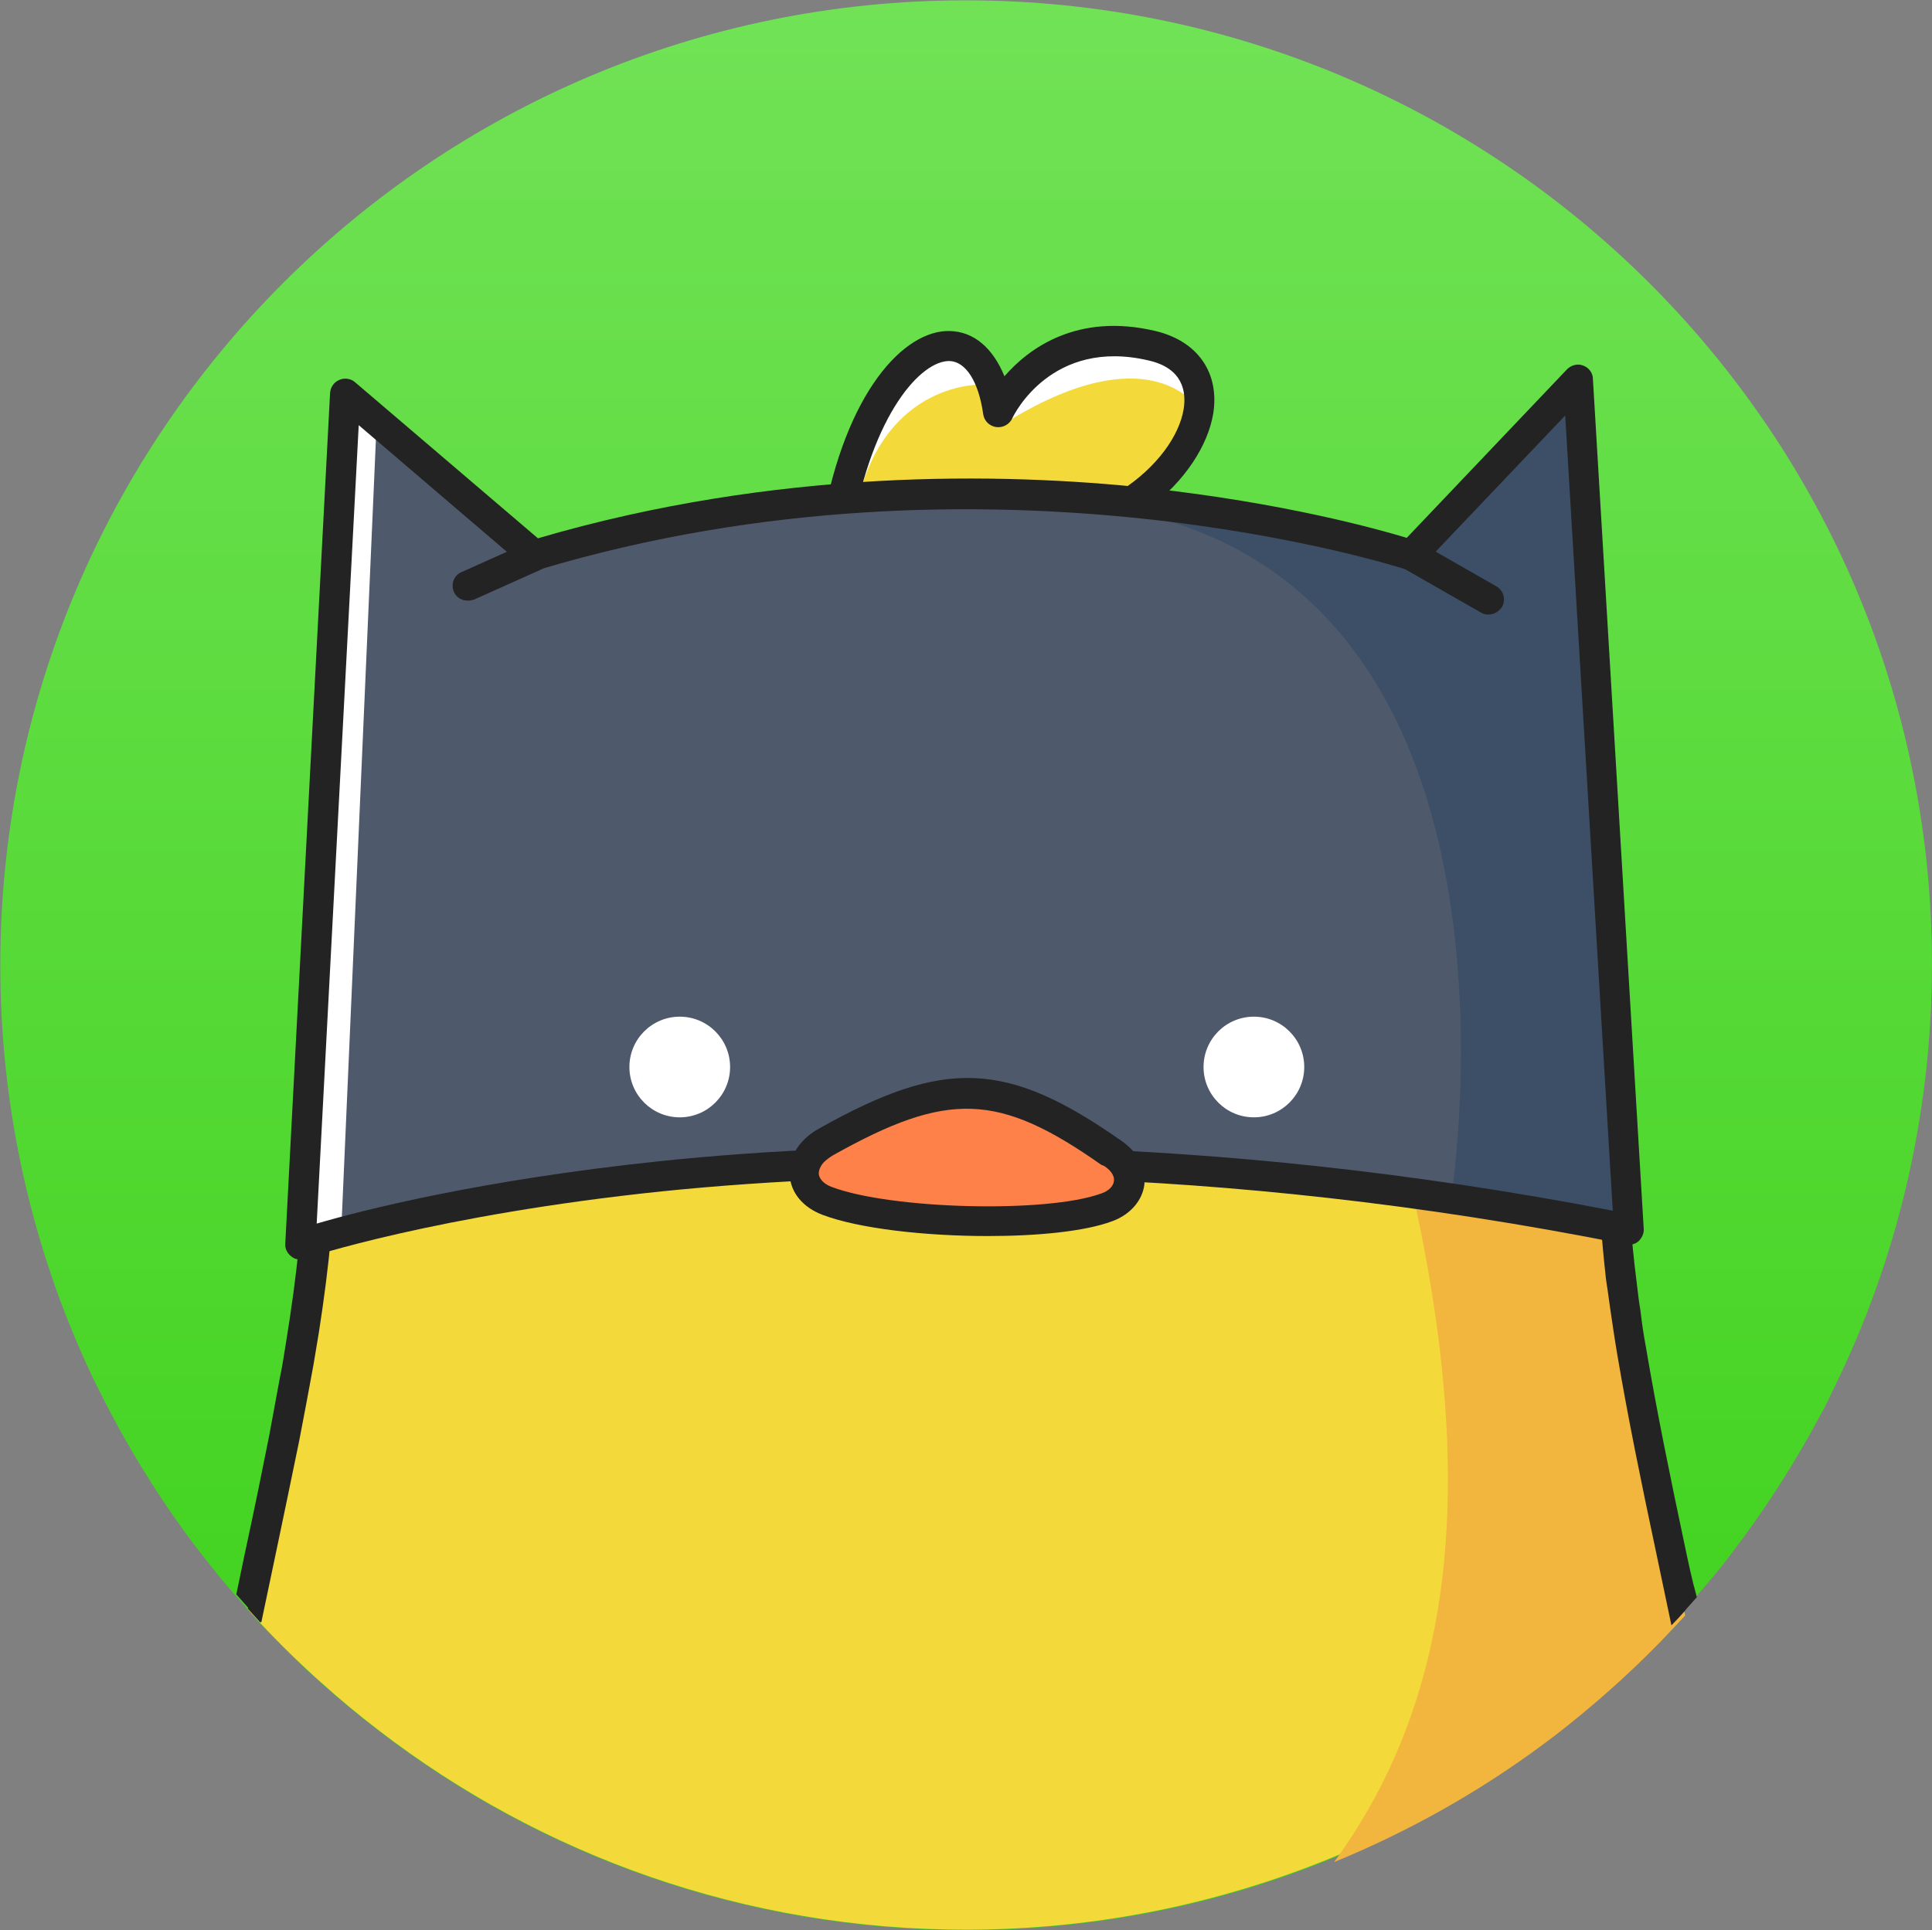<svg width="5698" height="5694" viewBox="0 0 5698 5694" fill="none" xmlns="http://www.w3.org/2000/svg">
<rect x="0" y="0" width="5698" height="5694" fill="#808080" stroke="none"/>
<path d="M5697.82 2844.03C5697.82 3292.22 5594.29 3717.25 5409.02 4094.59C5402.21 4109.58 5394.04 4124.56 5387.22 4139.55C5380.41 4154.53 5372.24 4168.15 5364.07 4183.14C5289.14 4323.45 5203.32 4455.59 5107.96 4580.92C5087.53 4608.17 5065.73 4635.41 5042.57 4662.66C5030.31 4677.64 5018.05 4691.26 5005.79 4706.25C5004.43 4707.61 5003.07 4710.33 5000.34 4711.7C4989.45 4723.96 4978.55 4736.22 4967.65 4748.48C4966.29 4749.84 4964.93 4751.2 4963.56 4753.93C4951.3 4767.55 4939.04 4779.81 4926.78 4793.43C4926.78 4793.43 4926.78 4794.79 4925.42 4794.79C4830.06 4896.96 4726.53 4990.96 4617.55 5078.15C4605.29 5087.68 4593.03 5097.22 4579.4 5108.12C4567.14 5117.65 4553.52 5127.19 4541.26 5136.73C4068.56 5486.83 3482.79 5693.89 2849.33 5693.89C2196.81 5693.89 1596.06 5474.57 1116.54 5105.39C1057.96 5060.44 1002.11 5014.12 947.622 4965.08C884.958 4909.23 825.019 4850.65 767.804 4789.35C755.544 4775.72 743.281 4762.1 731.021 4748.48C729.658 4747.12 728.299 4745.75 726.937 4743.03C716.039 4730.77 705.138 4718.51 694.24 4706.25C692.878 4704.89 691.517 4702.16 688.793 4700.8C676.532 4685.82 664.273 4670.83 652.012 4657.21C616.594 4613.61 581.172 4568.66 547.116 4522.34C455.844 4397.01 374.11 4263.51 303.273 4123.2C296.461 4109.58 289.65 4095.95 282.839 4082.33C276.027 4068.71 269.216 4055.09 262.405 4040.1C94.847 3677.74 0.852 3273.15 0.852 2848.12C0.852 1276.07 1275.93 0.988 2847.97 0.988C4420.02 0.988 5697.82 1271.98 5697.82 2844.03Z" fill="url(#paint0_linear_34259_114185)"/>
<path d="M3535.92 1197.13C3535.92 1199.85 3535.92 1202.58 3534.55 1205.3C3514.12 1386.48 3258.02 1626.24 2867.05 1592.19L2466.55 1559.49C2474.72 1513.17 2484.25 1469.58 2495.15 1428.71C2612.31 994.153 2872.5 904.243 2933.8 1178.06C2936.53 1190.32 2939.25 1203.94 2940.61 1217.56C2940.61 1217.56 2943.34 1210.75 2950.15 1198.49C2982.84 1142.64 3102.72 977.806 3345.2 1011.86C3356.1 1013.22 3367 1014.59 3379.26 1017.31C3384.71 1018.67 3388.79 1018.67 3394.24 1020.04C3475.98 1039.11 3519.57 1086.79 3530.47 1148.09C3535.92 1164.44 3535.92 1180.78 3535.92 1197.13Z" fill="#F4D93B"/>
<path d="M2935.17 1178.11L2898.39 1134.51C2898.39 1134.51 2612.32 1120.89 2527.86 1484.62L2495.16 1428.76C2612.32 994.201 2872.51 904.292 2935.17 1178.11Z" fill="white"/>
<path d="M3535.91 1207.92C3535.91 1207.92 3535.9 1206.55 3534.54 1205.19C3519.56 1183.4 3377.88 999.49 2982.83 1236.52L2952.86 1199.74C2985.55 1143.89 3105.43 979.056 3347.91 1013.11L3381.97 1018.56L3527.73 1044.45L3533.18 1150.7L3535.91 1197.02V1207.92Z" fill="white"/>
<path d="M2943.32 1639.89C2917.44 1639.89 2891.55 1638.53 2864.31 1635.8C2839.79 1633.08 2822.08 1612.64 2823.44 1586.76C2826.16 1562.24 2846.6 1544.53 2872.48 1545.89C3229.39 1577.22 3465.06 1364.71 3490.95 1206.69C3499.12 1154.92 3488.22 1086.81 3388.78 1063.65C3101.34 995.538 2989.63 1224.4 2985.55 1233.93C2977.37 1251.64 2958.3 1262.54 2937.87 1259.82C2918.8 1257.09 2902.45 1242.11 2899.73 1221.67C2886.11 1124.95 2847.96 1066.38 2800.28 1065.01C2717.18 1063.65 2574.15 1217.59 2512.84 1564.96C2508.76 1589.48 2485.6 1605.83 2461.08 1601.74C2436.56 1597.66 2420.21 1574.5 2424.3 1549.98C2493.77 1152.2 2668.14 973.742 2800.28 976.466C2872.48 977.828 2928.33 1026.87 2962.39 1109.97C3034.59 1026.87 3177.63 921.976 3407.85 976.466C3533.17 1006.44 3597.2 1100.43 3578.13 1220.31C3546.8 1406.94 3312.49 1639.89 2943.32 1639.89Z" fill="#232323"/>
<path d="M4963.57 4752.48C4951.31 4766.1 4939.05 4778.36 4926.79 4791.98C4926.79 4791.98 4926.79 4793.34 4925.43 4793.34C4830.07 4895.51 4726.53 4989.51 4617.55 5076.69C4605.29 5086.23 4593.03 5095.77 4579.41 5106.66C4567.15 5116.2 4553.53 5125.73 4541.27 5135.27C4353.28 5274.22 4147.58 5390.01 3928.25 5479.92C3595.86 5616.15 3230.77 5692.44 2849.34 5692.44C2196.82 5692.44 1596.07 5473.11 1116.55 5103.94C1057.97 5058.98 1002.12 5012.67 947.632 4963.63C884.968 4907.77 825.03 4849.2 767.815 4787.89C755.555 4774.27 743.292 4760.65 731.031 4747.03C765.088 4578.11 801.87 4410.55 834.564 4244.35C848.187 4176.24 860.448 4109.49 872.708 4042.74C875.433 4026.39 878.155 4008.68 880.88 3992.33C883.604 3975.99 886.33 3959.64 889.054 3943.29C904.039 3846.57 916.299 3752.58 925.835 3661.3C934.008 3575.48 938.097 3491.02 938.097 3410.65C938.097 2399.85 1626.04 1816.8 2361.66 1620.63C2378 1616.55 2395.71 1612.46 2412.06 1608.37C2428.41 1604.29 2446.12 1600.2 2462.46 1597.48C2495.16 1590.66 2526.49 1583.85 2559.18 1578.4C2625.93 1566.14 2692.68 1557.97 2758.07 1553.88C2764.88 1552.52 2773.06 1552.52 2779.87 1552.52C2798.94 1551.16 2818.01 1549.8 2835.72 1549.8H2884.76C2898.38 1549.8 2910.64 1551.16 2924.27 1552.52C2973.31 1555.25 3023.71 1560.7 3072.75 1567.51C3102.72 1571.59 3132.69 1575.68 3162.66 1581.13C3204.89 1587.94 3247.12 1597.48 3289.35 1607.01C3305.7 1611.1 3323.41 1615.19 3339.75 1619.27C3356.1 1623.36 3371.09 1627.45 3387.43 1632.89C3604.03 1694.2 3815.18 1792.28 4004.54 1924.42C4437.74 2228.2 4752.42 2721.34 4752.42 3414.73C4752.42 3482.85 4755.14 3553.69 4761.95 3625.89C4764.68 3661.3 4768.77 3696.72 4772.85 3733.5C4774.22 3749.85 4776.94 3766.2 4778.3 3782.55C4781.03 3798.89 4782.39 3815.24 4785.11 3832.95C4791.92 3886.08 4800.1 3939.21 4809.63 3992.33C4853.23 4233.45 4910.44 4492.28 4963.57 4752.48Z" fill="#F4D93B"/>
<path d="M4970.14 4765.6C4957.88 4779.22 4945.62 4791.48 4933.36 4805.11C4933.36 4805.11 4933.36 4806.47 4932 4806.47C4836.64 4908.64 4733.11 5002.63 4624.13 5089.82C4611.87 5099.35 4599.6 5108.89 4585.98 5119.79C4573.72 5129.32 4560.1 5138.86 4547.84 5148.4C4359.85 5287.35 4154.15 5403.14 3934.83 5493.05C4498.8 4719.28 4327.15 3595.42 3605.16 1825.84L4011.11 1930.73C4444.31 2234.52 4758.99 2727.66 4758.99 3421.05C4758.99 3489.16 4761.71 3560 4768.53 3632.2C4771.25 3667.62 4775.34 3703.04 4779.42 3739.82C4780.79 3756.16 4783.51 3772.51 4784.87 3788.86C4787.6 3805.21 4788.96 3821.55 4791.68 3839.26C4798.5 3892.39 4806.67 3945.52 4816.21 3998.65C4859.8 4246.58 4917.01 4505.41 4970.14 4765.6Z" fill="#F2B53D"/>
<path d="M4967.66 4553.58C4925.43 4354.69 4885.93 4161.25 4854.6 3975.98C4847.79 3939.2 4842.33 3903.78 4838.25 3867C4834.16 3843.84 4831.44 3820.68 4828.71 3797.52C4825.99 3774.36 4823.27 3752.57 4820.54 3729.41C4808.28 3617.7 4800.11 3511.45 4800.11 3407.92C4800.11 3288.04 4790.57 3170.88 4771.5 3059.18C4702.02 2635.51 4500.41 2271.79 4180.28 1995.25C3966.41 1811.34 3703.49 1671.03 3418.78 1587.93C3403.79 1583.85 3388.81 1579.76 3373.82 1575.67C3357.47 1571.59 3342.49 1567.5 3327.51 1563.41C3296.17 1555.24 3263.48 1548.43 3230.78 1541.62C3206.26 1537.53 3183.11 1532.08 3158.59 1527.99C3128.62 1522.54 3100.01 1518.46 3071.4 1514.37C3010.1 1506.2 2950.16 1502.11 2888.86 1499.39H2886.14H2837.09H2835.73C2717.21 1504.84 2598.7 1518.46 2481.54 1542.98C2463.83 1547.07 2447.49 1549.79 2429.78 1553.88C2425.69 1555.24 2421.6 1555.24 2417.52 1556.6C2412.07 1557.96 2407.98 1559.33 2402.53 1560.69C2394.36 1562.05 2386.19 1564.78 2378.01 1567.5C2363.03 1571.59 2348.04 1575.67 2333.06 1579.76C2034.72 1662.86 1755.46 1805.89 1529.33 1995.25C1190.12 2281.32 981.699 2660.03 917.673 3101.41C902.688 3200.85 895.875 3303.02 895.875 3407.92C895.875 3579.56 875.441 3763.47 844.109 3956.91C841.384 3973.25 838.662 3990.96 835.937 4007.31C833.213 4023.66 830.486 4041.37 826.399 4059.08C815.501 4117.65 804.604 4176.23 793.706 4236.17C773.272 4339.7 751.475 4445.96 728.317 4553.58C717.419 4602.62 707.882 4653.02 696.984 4703.43C707.882 4715.69 718.782 4727.95 729.681 4740.21C731.043 4741.57 732.406 4742.93 733.768 4745.66C746.028 4759.28 758.288 4772.9 770.548 4786.52C785.533 4715.69 800.519 4643.49 815.503 4572.65C838.662 4463.67 860.457 4356.05 882.253 4251.16C897.238 4174.87 910.862 4099.95 924.484 4026.38C927.209 4010.04 929.931 3993.69 932.656 3977.34C935.38 3960.99 938.106 3944.65 940.831 3928.3C955.815 3831.58 968.074 3737.58 976.247 3646.31C983.059 3565.94 987.146 3485.56 987.146 3409.28C987.146 2470.68 1616.51 1872.65 2352.13 1668.31C2368.47 1664.22 2384.82 1658.77 2401.17 1654.68C2417.52 1650.6 2433.87 1646.51 2450.21 1642.42C2542.85 1621.99 2635.48 1607 2729.48 1597.47C2747.19 1596.11 2764.89 1594.74 2783.97 1593.38C2803.04 1592.02 2822.11 1590.66 2839.82 1590.66H2887.5C2901.12 1590.66 2916.1 1592.02 2929.73 1593.38C2980.13 1596.11 3031.9 1601.56 3082.3 1608.37C3139.51 1616.54 3196.73 1626.08 3253.95 1638.34C3271.65 1642.42 3290.73 1646.51 3308.44 1650.6C3324.78 1654.68 3342.49 1658.77 3360.2 1664.22C4075.38 1857.66 4712.92 2428.45 4712.92 3410.64C4712.92 3476.03 4715.65 3544.14 4721.1 3612.26C4725.18 3659.93 4729.27 3707.61 4734.72 3756.65C4736.08 3773 4738.81 3789.35 4741.53 3807.06C4744.25 3823.41 4745.62 3839.75 4748.34 3856.1C4755.15 3902.42 4761.96 3950.1 4770.14 3997.77C4801.47 4183.04 4840.97 4375.12 4883.2 4574.01C4898.19 4647.57 4914.54 4721.14 4929.52 4794.7C4929.52 4794.7 4929.52 4793.34 4930.88 4793.34C4943.14 4781.08 4955.4 4767.45 4967.66 4753.83C4969.02 4752.47 4970.39 4751.11 4971.75 4748.38C4982.65 4736.12 4993.55 4723.86 5004.45 4711.6C4989.46 4658.47 4978.56 4605.34 4967.66 4553.58ZM872.718 4041.37C860.457 4108.12 848.196 4174.87 834.574 4242.98C801.88 4407.82 765.097 4576.74 731.041 4745.66C743.301 4759.28 755.564 4772.9 767.824 4786.52C782.809 4715.69 797.791 4643.49 812.776 4572.65C835.935 4463.67 857.733 4356.05 879.529 4251.16C894.514 4174.87 908.134 4099.95 921.757 4026.38C905.41 4030.47 889.065 4034.56 872.718 4041.37ZM3165.4 1574.31C3135.43 1568.86 3105.46 1564.78 3074.12 1560.69C3025.08 1553.88 2974.68 1549.79 2925.64 1545.7C2912.02 1544.34 2898.4 1544.34 2886.14 1542.98H2837.09C2818.02 1544.34 2800.31 1544.34 2781.24 1545.7C2774.43 1545.7 2766.26 1547.07 2759.44 1547.07C2694.06 1552.51 2627.3 1560.69 2560.55 1571.59C2527.86 1577.03 2496.53 1583.85 2463.84 1590.66C2458.39 1605.64 2452.94 1621.99 2448.85 1639.7C2541.48 1619.26 2634.12 1604.28 2728.11 1594.75C2745.82 1593.38 2763.53 1592.02 2782.6 1590.66C2801.67 1589.3 2820.75 1587.93 2838.46 1587.93H2886.14C2899.76 1587.93 2914.74 1589.3 2928.36 1590.66C2978.77 1593.38 3030.53 1598.83 3080.94 1605.64C3138.15 1613.82 3195.37 1623.35 3252.58 1635.61C3267.57 1623.35 3281.19 1612.45 3293.45 1600.19C3249.86 1590.66 3207.63 1582.48 3165.4 1574.31Z" fill="#232323"/>
<path d="M4805.53 3627.23C4625.71 3591.81 4449.98 3560.48 4279.7 3535.96C2561.89 3281.21 1374.01 3537.32 1006.2 3635.4C927.185 3657.2 886.316 3670.82 886.316 3670.82L1018.45 1161.53L1111.09 1240.54L1576.98 1638.32C2225.41 1443.52 2842.52 1433.98 3311.13 1477.58C3827.43 1525.26 4162.54 1638.32 4162.54 1638.32L4654.32 1120.66L4805.53 3627.23Z" fill="#4E5A6B"/>
<path d="M1111.1 1240.76L1006.21 3635.62C927.2 3657.41 886.332 3671.04 886.332 3671.04L1018.47 1161.75L1111.1 1240.76Z" fill="white"/>
<path d="M4279.74 3535.95C4309.71 3324.8 4501.79 1705.07 3285.29 1499.37L3311.17 1477.58C3827.47 1525.26 4162.58 1638.32 4162.58 1638.32L4654.36 1120.66L4804.21 3627.23C4625.75 3591.81 4450.02 3560.48 4279.74 3535.95Z" fill="#3C4F66"/>
<path d="M886.326 3715.83C876.79 3715.83 867.255 3713.11 859.081 3706.3C846.821 3696.76 840.009 3683.14 841.371 3668.15L973.509 1158.87C974.872 1142.52 984.407 1127.53 1000.75 1120.72C1015.74 1113.91 1034.81 1116.64 1047.07 1127.53L1586.52 1587.98C2288.09 1382.28 2951.51 1393.18 3384.7 1439.49C3785.21 1483.08 4063.11 1560.73 4148.93 1586.62L4621.63 1089.39C4633.89 1077.13 4652.97 1071.68 4669.31 1078.49C4685.66 1083.94 4697.92 1100.29 4697.92 1118L4847.77 3624.56C4849.13 3638.18 4842.32 3651.81 4832.78 3661.34C4821.89 3670.88 4808.26 3673.6 4794.64 3670.88C3565.88 3425.67 2571.44 3451.55 1954.33 3514.22C1285.47 3583.69 901.31 3711.75 898.585 3713.11C895.861 3715.83 890.413 3715.83 886.326 3715.83ZM1057.97 1254.23L934.005 3609.58C1068.87 3570.07 1414.88 3481.52 1943.44 3425.67C2557.81 3361.64 3541.36 3337.12 4756.5 3571.43L4616.19 1225.62L4195.25 1668.35C4182.99 1680.61 4165.28 1686.06 4148.93 1680.61C4136.67 1676.53 2921.54 1281.47 1589.25 1680.61C1574.26 1684.7 1559.28 1681.97 1547.02 1672.44L1057.97 1254.23Z" fill="#232323"/>
<path d="M2004.76 3296.11C2086.77 3296.11 2153.25 3229.63 2153.25 3147.62C2153.25 3065.62 2086.77 2999.14 2004.76 2999.14C1922.76 2999.14 1856.28 3065.62 1856.28 3147.62C1856.28 3229.63 1922.76 3296.11 2004.76 3296.11Z" fill="white"/>
<path d="M3698.08 3296.11C3780.09 3296.11 3846.57 3229.63 3846.57 3147.63C3846.57 3065.62 3780.09 2999.14 3698.08 2999.14C3616.07 2999.14 3549.59 3065.62 3549.59 3147.63C3549.59 3229.63 3616.07 3296.11 3698.08 3296.11Z" fill="white"/>
<path d="M2437.97 3370.29C2781.26 3176.84 2950.18 3170.03 3283.94 3405.7C3361.59 3460.19 3334.34 3539.21 3263.5 3565.09C3094.58 3626.39 2624.6 3615.49 2440.7 3544.66C2356.24 3511.96 2343.98 3422.05 2437.97 3370.29Z" fill="#FF814A"/>
<path d="M3369.7 3441.97C3360.17 3413.37 3339.73 3388.85 3309.76 3367.05C2970.56 3128.65 2786.66 3120.48 2416.12 3328.91C2367.08 3356.15 2337.11 3395.66 2330.3 3439.25C2328.94 3448.78 2328.94 3458.32 2328.94 3467.86C2333.02 3519.62 2368.44 3561.85 2425.66 3583.65C2533.28 3624.52 2729.44 3646.31 2913.35 3646.31C3060.47 3646.31 3199.42 3632.69 3279.79 3602.72C3332.92 3583.65 3369.7 3541.42 3375.15 3493.74C3376.51 3477.39 3375.15 3459.68 3369.7 3441.97ZM3258 3440.61C3270.26 3448.79 3287.97 3465.13 3285.24 3484.2C3283.88 3499.19 3268.9 3514.17 3247.1 3520.98C3086.35 3579.56 2628.63 3567.3 2454.26 3501.91C2431.11 3493.74 2416.12 3478.75 2414.76 3462.41C2414.76 3454.23 2417.48 3444.7 2424.3 3435.16C2431.11 3425.63 2443.37 3416.09 2456.99 3407.92C2794.83 3218.56 2944.68 3222.65 3248.46 3436.52C3253.91 3437.89 3255.27 3439.25 3258 3440.61Z" fill="#232323"/>
<path d="M1379.51 1771.85C1361.8 1771.85 1345.45 1762.31 1338.64 1745.96C1329.11 1722.81 1338.64 1696.92 1361.8 1687.39L1559.33 1598.84C1582.49 1589.3 1608.37 1598.84 1617.91 1622C1627.44 1645.16 1617.91 1671.04 1594.75 1680.58L1397.22 1769.12C1391.77 1770.48 1386.32 1771.85 1379.51 1771.85Z" fill="#232323"/>
<path d="M4390.08 1812.86C4381.91 1812.86 4375.1 1811.5 4368.28 1807.41L4142.15 1678C4120.35 1665.74 4113.54 1638.49 4125.8 1616.7C4138.06 1594.9 4165.31 1588.09 4187.11 1600.35L4413.24 1729.76C4435.04 1742.02 4441.85 1769.27 4429.59 1791.06C4420.05 1804.69 4405.07 1812.86 4390.08 1812.86Z" fill="#232323"/>
<defs>
<linearGradient id="paint0_linear_34259_114185" x1="2849.34" y1="0.988" x2="2849.34" y2="5693.89" gradientUnits="userSpaceOnUse">
<stop stop-color="#71E256"/>
<stop offset="1" stop-color="#3BD117"/>
</linearGradient>
</defs>
</svg>
